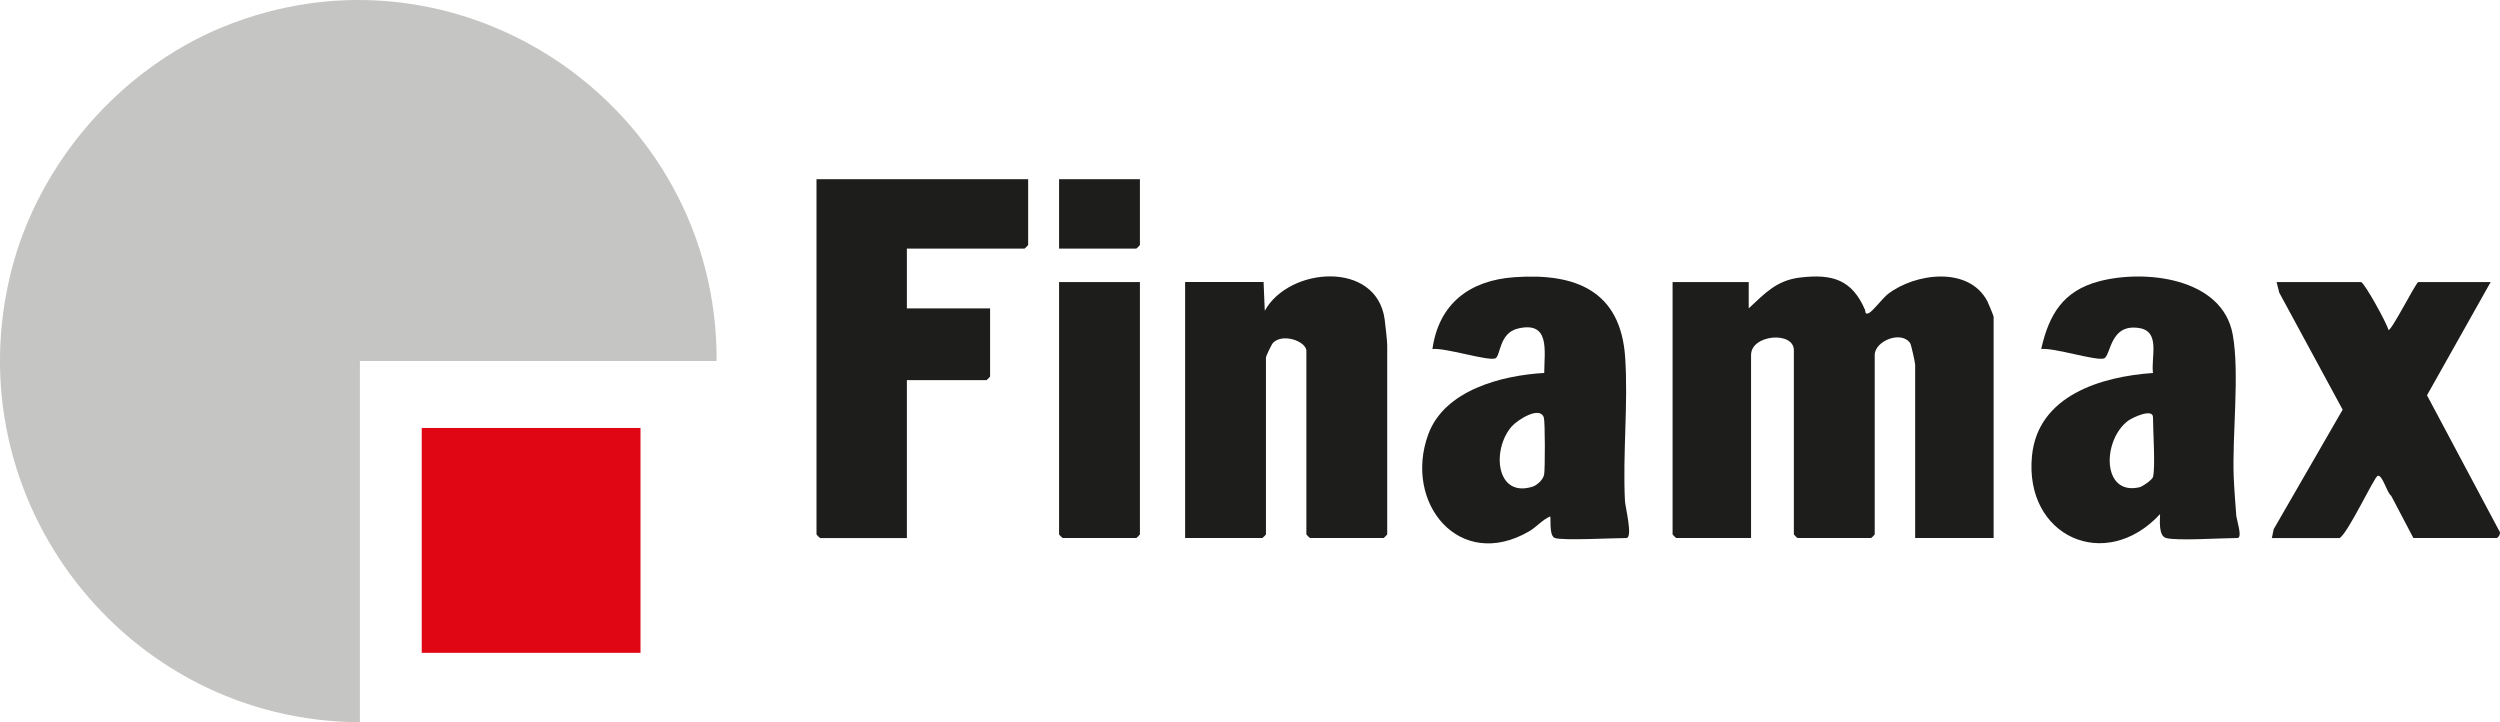 <svg width="180" height="52" viewBox="0 0 180 52" fill="none" xmlns="http://www.w3.org/2000/svg">
<g clip-path="url(#clip0_65_1764)">
<path d="M51.597 25.992H25.913V52C9.077 51.934 -3.397 36.005 0.827 19.445C2.798 11.722 8.664 4.982 15.986 1.967C33.049 -5.06 51.679 7.625 51.597 25.991V25.992Z" fill="#C5C5C4"/>
<path d="M125.908 20.308V22.202C127.073 21.117 127.921 20.182 129.607 19.982C131.938 19.706 133.34 20.132 134.282 22.308C134.33 22.416 134.248 22.673 134.551 22.546C134.822 22.432 135.562 21.457 135.927 21.174C137.889 19.654 141.774 19.145 143.097 21.704C143.174 21.852 143.541 22.747 143.541 22.806V38.737H137.891V26.249C137.891 26.125 137.61 24.823 137.535 24.712C136.901 23.772 134.98 24.547 134.98 25.561V38.479C134.98 38.498 134.741 38.737 134.723 38.737H129.416C129.397 38.737 129.158 38.498 129.158 38.479V25.216C129.158 23.829 126.076 24.079 126.076 25.561V38.737H120.683C120.664 38.737 120.426 38.498 120.426 38.479V20.308H125.904H125.908Z" fill="#1D1D1B"/>
<path d="M46.117 30.814H30.365V47.004H46.117V30.814Z" fill="#E10613"/>
<path d="M74.027 12.902V17.639C74.027 17.658 73.789 17.898 73.77 17.898H65.295V22.204H71.287V27.112C71.287 27.131 71.049 27.371 71.03 27.371H65.295V38.739H59.045C59.026 38.739 58.788 38.499 58.788 38.48V12.902H74.027Z" fill="#1D1D1B"/>
<path d="M94.059 25.216C93.944 24.524 92.323 23.989 91.653 24.69C91.55 24.797 91.149 25.651 91.149 25.732V38.477C91.149 38.496 90.911 38.736 90.892 38.736H85.328V20.306H90.978L91.064 22.375C92.798 19.216 99.106 18.728 99.695 22.991C99.748 23.381 99.88 24.567 99.88 24.871V38.477C99.88 38.496 99.642 38.736 99.623 38.736H94.316C94.297 38.736 94.059 38.496 94.059 38.477V25.214V25.216Z" fill="#1D1D1B"/>
<path d="M155.956 38.737C155.409 38.584 155.514 37.476 155.526 37.016C151.576 41.275 145.729 38.622 146.303 32.817C146.733 28.463 151.31 27.11 155.015 26.855C154.864 25.699 155.57 23.872 154.028 23.62C151.876 23.27 151.997 25.639 151.48 25.808C150.906 25.997 147.845 25.012 146.966 25.13C147.53 22.63 148.55 20.946 151.113 20.26C154.386 19.383 160.012 19.968 160.757 24.089C161.265 26.894 160.709 31.312 160.828 34.352C160.86 35.203 160.948 36.227 161.009 37.099C161.032 37.418 161.489 38.737 161.092 38.737C160.012 38.737 156.718 38.953 155.954 38.737H155.956ZM155.015 34.345C155.198 33.684 155.015 30.966 155.015 30.039C155.015 29.387 153.572 30.034 153.219 30.298C151.355 31.694 151.324 35.705 154.038 35.084C154.287 35.027 154.964 34.537 155.017 34.343L155.015 34.345Z" fill="#1D1D1B"/>
<path d="M111.953 38.737C111.502 38.591 111.689 37.18 111.608 37.185C111.045 37.425 110.627 37.947 110.102 38.253C105.08 41.172 101.035 36.226 102.831 31.283C103.991 28.09 108.128 27.024 111.184 26.853C111.19 25.278 111.636 23.096 109.288 23.655C107.907 23.983 108.054 25.675 107.65 25.809C107.085 25.997 104.007 25.014 103.135 25.131C103.602 21.838 105.834 20.186 109.035 19.958C113.43 19.644 116.686 20.922 117.012 25.728C117.238 29.082 116.825 32.698 116.998 36.077C117.02 36.512 117.593 38.739 117.09 38.739C116.127 38.739 112.549 38.932 111.953 38.739V38.737ZM108.844 30.702C107.39 32.36 107.698 35.862 110.335 35.044C110.673 34.939 111.11 34.532 111.177 34.169C111.25 33.774 111.249 30.346 111.156 30.064C110.868 29.184 109.23 30.258 108.843 30.702H108.844Z" fill="#1D1D1B"/>
<path d="M169.998 20.308C170.255 20.382 171.84 23.244 171.968 23.753C172.148 23.889 173.836 20.551 174.107 20.308H179.328L174.744 28.461L179.938 38.213C180.115 38.387 179.861 38.737 179.755 38.737H173.763L172.165 35.694C171.857 35.496 171.542 34.159 171.195 34.259C170.944 34.331 169.084 38.349 168.454 38.739H163.573L163.707 38.099L168.671 29.496L164.104 21.067L163.914 20.311H169.993L169.998 20.308Z" fill="#1D1D1B"/>
<path d="M82.074 20.308V38.479C82.074 38.498 81.836 38.737 81.817 38.737H76.51C76.491 38.737 76.253 38.498 76.253 38.479V20.308H82.074Z" fill="#1D1D1B"/>
<path d="M82.074 12.902V17.639C82.074 17.658 81.836 17.898 81.817 17.898H76.253V12.904H82.074V12.902Z" fill="#1D1D1B"/>
</g>
<defs>
<clipPath id="clip0_65_1764">
<rect width="180" height="52" fill="white"/>
</clipPath>
</defs>
</svg>
